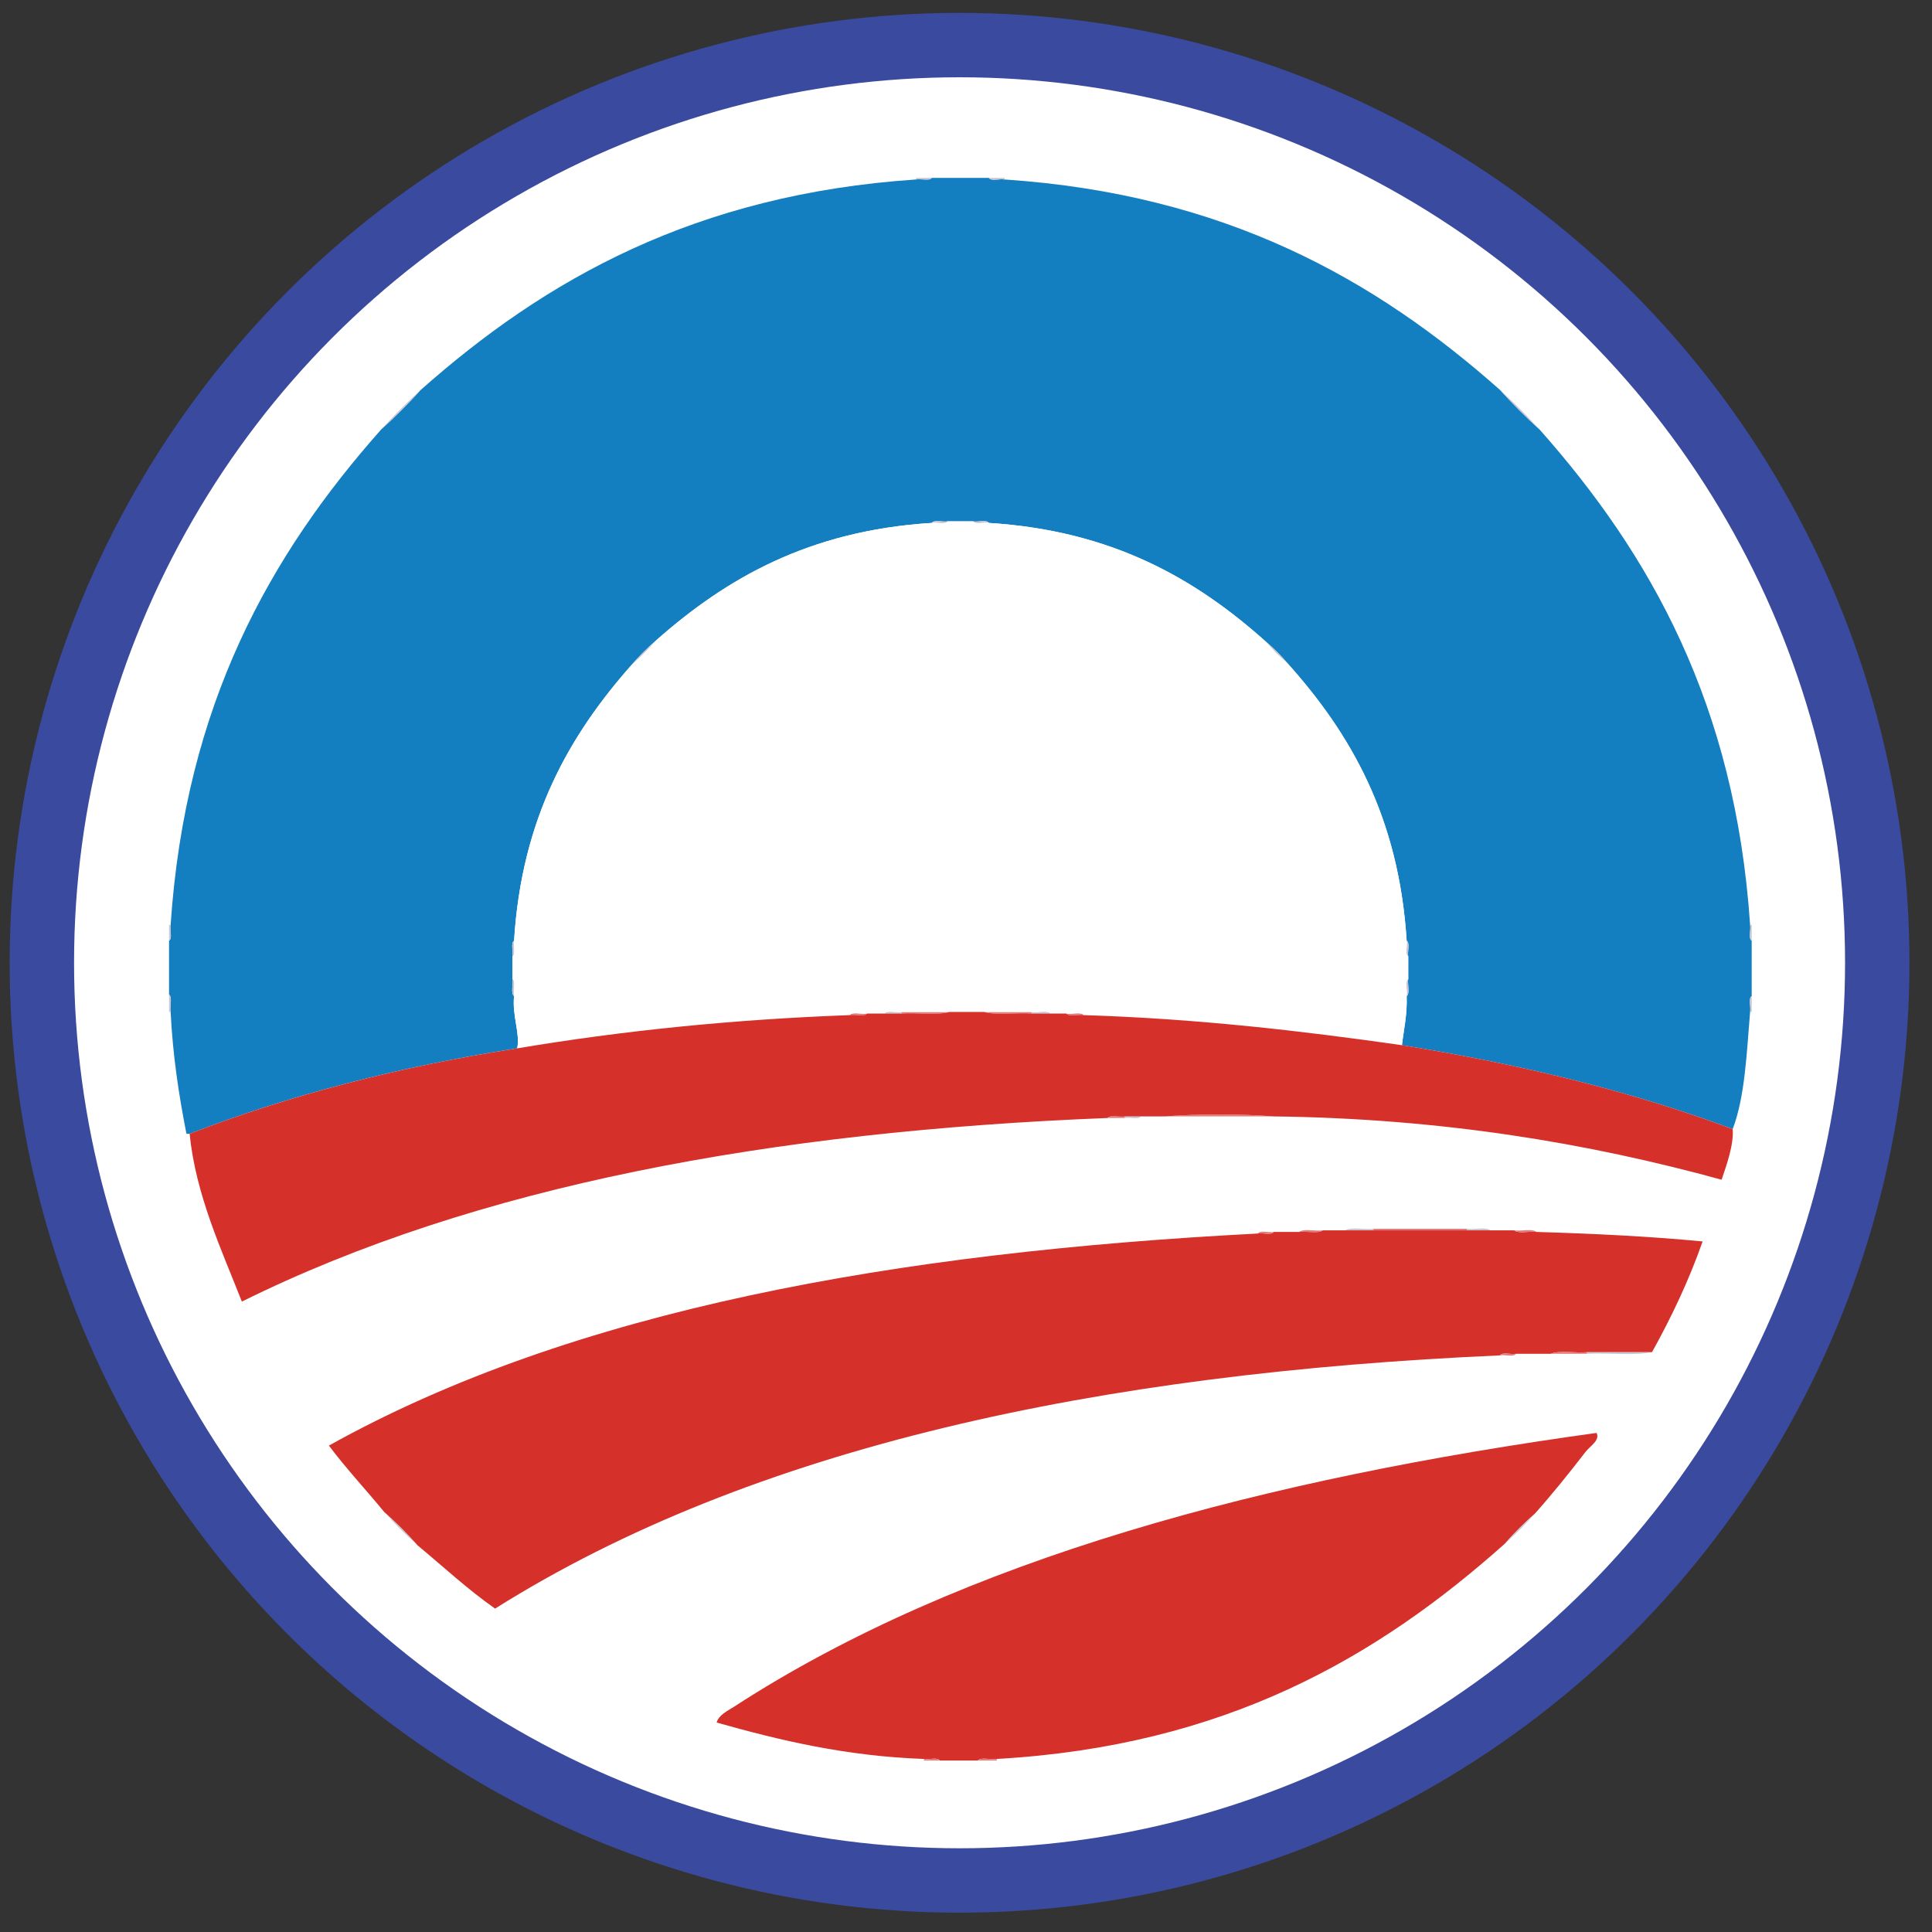 <svg xmlns="http://www.w3.org/2000/svg" width="600" height="600" viewBox="0 0 600 600"><rect x="0" y="0" width="600" height="600" fill="#333333" stroke="none"/><circle fill-rule="evenodd" clip-rule="evenodd" fill="#fff" stroke="#3A4A9F" stroke-width="20" stroke-miterlimit="10" cx="298" cy="299" r="285"/><g fill-rule="evenodd" clip-rule="evenodd"><path fill="#C8C6D3" d="M284.488 55.742v-.492h4.915c-.68 1.12-3.42.183-4.915.492z"/><path fill="#137EC0" d="M289.403 55.25h17.694c.682 1.12 3.422.183 4.915.492 68.48 4.59 115.125 31.015 153.84 65.37 3.89 4.3 7.986 8.396 12.287 12.287 34.344 38.724 60.783 85.354 65.37 153.838.307 1.494-.63 4.234.49 4.915v17.203c-1.12.682-.184 3.42-.49 4.915-1.082 12.847-1.568 26.285-5.408 36.372-31.268-11.656-65.73-20.117-102.723-26.05.595-4.974 1.684-9.455 1.473-15.236 1.125-.84.18-3.752.492-5.406v-6.88c-.31-1.495.63-4.234-.492-4.916-2.42-38.537-17.526-64.39-36.862-86.012-2.087-2.5-4.38-4.793-6.88-6.88-21.618-19.34-47.47-34.448-86.013-36.863-.68-1.122-3.42-.184-4.915-.493h-7.863c-1.495.31-4.235-.63-4.917.492-38.256 2.373-63.937 17.323-85.52 36.37-2.827 2.416-5.45 5.038-7.865 7.864-19.046 21.584-33.998 47.264-36.37 85.52-1.122.683-.184 3.422-.493 4.916v6.88c.312 1.655-.633 4.566.492 5.407-.643 6.093 1.916 11.46.983 16.22-37.013 5.748-70.912 14.608-101.74 26.54h-.983c-2.342-11.91-4.246-24.26-4.915-37.845-.312-1.655.633-4.565-.492-5.406v-16.71c1.12-.682.183-3.422.492-4.916 4.58-68.49 31.02-115.118 65.37-153.84 4.3-3.89 8.396-7.986 12.287-12.287 38.72-34.347 85.358-60.78 153.838-65.37 1.494-.31 4.234.628 4.915-.493z"/><path fill="#C8C6D3" d="M307.097 55.25h4.915v.492c-1.493-.31-4.234.63-4.915-.492zM289.403 162.397c.682-1.12 3.42-.183 4.916-.492-.683 1.12-3.423.184-4.917.492zM302.182 161.905c1.494.31 4.234-.63 4.915.492-1.493-.308-4.234.63-4.915-.492zM52.5 287.238h.492c-.31 1.494.63 4.234-.492 4.915v-4.915zM543.51 287.238h.49v4.915c-1.12-.68-.184-3.42-.49-4.915zM159.647 292.153c-.308 1.494.63 4.234-.492 4.915.31-1.494-.63-4.234.492-4.915zM436.853 292.153c1.12.682.184 3.42.492 4.915-1.12-.68-.184-3.42-.492-4.915zM159.155 303.95c1.125.84.18 3.75.492 5.405-1.125-.84-.18-3.75-.492-5.406zM437.345 303.95c-.312 1.653.633 4.564-.492 5.405.31-1.654-.633-4.565.492-5.406zM52.5 308.864c1.125.84.18 3.75.492 5.406H52.5v-5.406zM544 309.355v4.915h-.49c.306-1.494-.63-4.233.49-4.915zM274.658 314.762c.84-1.124 3.75-.18 5.406-.49v.49h-5.406z"/><path fill="#E07D7B" d="M280.064 314.762v-.49h14.745c-3.936 1.142-9.992.165-14.746.49zM305.622 314.27h14.745v.492c-4.753-.325-10.81.652-14.745-.49z"/><path fill="#C8C6D3" d="M320.367 314.762v-.49c1.816.312 4.896-.638 5.898.49h-5.898z"/><path fill="#E07D7B" d="M263.845 315.254c.84-1.125 3.75-.18 5.406-.492-.84 1.125-3.75.18-5.405.492zM331.18 314.762c1.655.312 4.566-.633 5.407.492-1.654-.312-4.566.633-5.406-.492zM361.653 346.71c10.16-.82 23.755-.82 33.914 0h-33.914zM343.96 347.2c.84-1.124 3.75-.18 5.406-.49v.49h-5.406z"/><path fill="#C8C6D3" d="M349.366 347.2v-.49h4.915c-.68 1.12-3.42.183-4.914.49zM417.685 382.098c1.975-1.138 6.055-.17 8.847-.49v.49h-8.847z"/><path fill="#E07D7B" d="M426.53 382.098v-.49h29v.49h-29z"/><path fill="#C8C6D3" d="M455.53 382.098v-.49c2.303.316 5.885-.645 7.372.49h-7.372z"/><path fill="#E07D7B" d="M403.43 382.59c1.488-1.135 5.07-.174 7.374-.492-1.488 1.133-5.07.173-7.373.49z"/><path fill="#D5302A" d="M410.804 382.098h59.472c1.324 1.133 4.74.175 6.88.49 17.662.525 35.01 1.363 51.608 2.95-4.348 12.363-9.763 23.66-15.73 34.405h-20.15c-3.608.323-8.514-.65-11.305.49h-10.813c-1.494.31-4.233-.628-4.915.492-124.756 5.488-232.132 28.368-312.103 78.64-8.567-6.015-16.113-13.05-24.084-19.66-3.235-3.645-6.676-7.085-10.32-10.32-5.68-6.937-11.792-13.44-17.204-20.644 75.842-42.278 176.21-60.038 288.51-65.86 1.494-.308 4.234.63 4.916-.49h7.863c2.304-.32 5.886.64 7.374-.492z"/><path fill="#E07D7B" d="M470.275 382.098c2.14.316 5.556-.642 6.88.49-2.14-.316-5.555.642-6.88-.49zM390.652 383.08c.68-1.12 3.42-.183 4.915-.49-.68 1.12-3.42.182-4.915.49zM481.58 420.435c2.79-1.142 7.695-.168 11.304-.49v.49H481.58z"/><path fill="#C8C6D3" d="M492.884 420.435v-.49h20.15c-5.734 1.143-13.596.163-20.15.49z"/><path fill="#E07D7B" d="M465.852 420.926c.682-1.12 3.42-.183 4.915-.49-.682 1.12-3.42.182-4.915.49z"/><path fill="#D5302A" d="M286.945 546.26c-24.35-.882-44.697-5.765-64.386-11.306.666-2.405 3.53-3.697 5.405-4.915 70.91-46.05 165.588-70.917 267.868-85.03 1.155 2.292-2.07 4.114-3.44 5.897-5.08 6.612-10.646 13.49-15.73 19.17-3.316 2.906-6.43 6.02-9.337 9.337-39.57 35.303-86.898 62.845-157.77 66.845-1.817.312-4.897-.638-5.9.49h-11.795c-.68-1.12-3.42-.184-4.915-.49z"/><path fill="#E07D7B" d="M286.945 546.75v-.49c1.494.307 4.234-.63 4.915.49h-4.915zM303.656 546.75c1.002-1.128 4.082-.178 5.898-.49v.49h-5.898z"/><path fill="#C8C6D3" d="M118.36 133.398c3.892-4.3 7.988-8.396 12.29-12.288-3.892 4.302-7.988 8.398-12.29 12.288zM465.852 121.11c4.3 3.892 8.396 7.988 12.287 12.29-4.302-3.892-8.398-7.988-12.288-12.29zM393.11 199.26c2.498 2.087 4.792 4.38 6.88 6.88-2.5-2.088-4.792-4.382-6.88-6.88zM196.018 206.632c2.416-2.826 5.038-5.448 7.864-7.864-2.416 2.827-5.037 5.448-7.864 7.864zM467.326 479.414c2.907-3.317 6.02-6.43 9.338-9.338-2.907 3.318-6.02 6.43-9.338 9.338zM119.344 469.585c3.646 3.235 7.086 6.676 10.32 10.32-3.644-3.234-7.084-6.675-10.32-10.32z"/><path fill="#fff" d="M307.097 162.397c38.543 2.416 64.395 17.522 86.013 36.862 2.09 2.498 4.382 4.792 6.88 6.88 19.337 21.622 34.442 47.476 36.863 86.012.31 1.494-.63 4.234.492 4.915v6.88c-1.125.842-.18 3.753-.492 5.407.21 5.78-.878 10.263-1.474 15.236-31.543-4.5-63.845-8.243-98.793-9.338-.84-1.125-3.752-.18-5.406-.492h-4.914c-1.002-1.128-4.082-.178-5.898-.49h-40.301c-1.655.31-4.565-.634-5.406.49h-5.407c-1.655.312-4.565-.633-5.406.492-36.5 1.347-70.81 4.88-103.215 10.32.933-4.76-1.626-10.126-.983-16.22-.312-1.653.632-4.564-.493-5.405v-6.88c1.12-.682.184-3.422.492-4.916 2.373-38.256 17.324-63.936 36.37-85.52 2.827-2.416 5.448-5.037 7.864-7.864 21.584-19.047 47.265-33.998 85.52-36.37 1.495-.31 4.235.628 4.917-.493h7.864c.68 1.123 3.42.186 4.913.494z"/><path fill="#D5302A" d="M435.38 324.592c36.99 5.933 71.454 14.394 102.722 26.05.388 4.858-1.906 11.165-3.44 15.728-41.53-11.39-86.827-19.01-139.094-19.66-10.16-.818-23.755-.818-33.914 0H349.367c-1.655.312-4.565-.633-5.406.492-104.492 4.13-196.22 21.023-268.85 57.014-6.323-16.124-14.338-33.17-16.22-52.1 30.83-11.932 64.73-20.792 101.74-26.54 32.406-5.44 66.717-8.975 103.216-10.32 1.655-.313 4.565.632 5.406-.493H280.064c4.754-.325 10.81.652 14.745-.49h10.812c3.936 1.143 9.992.165 14.745.49H331.18c.84 1.125 3.752.18 5.406.492 34.95 1.094 67.25 4.836 98.793 9.337z"/></g></svg>
